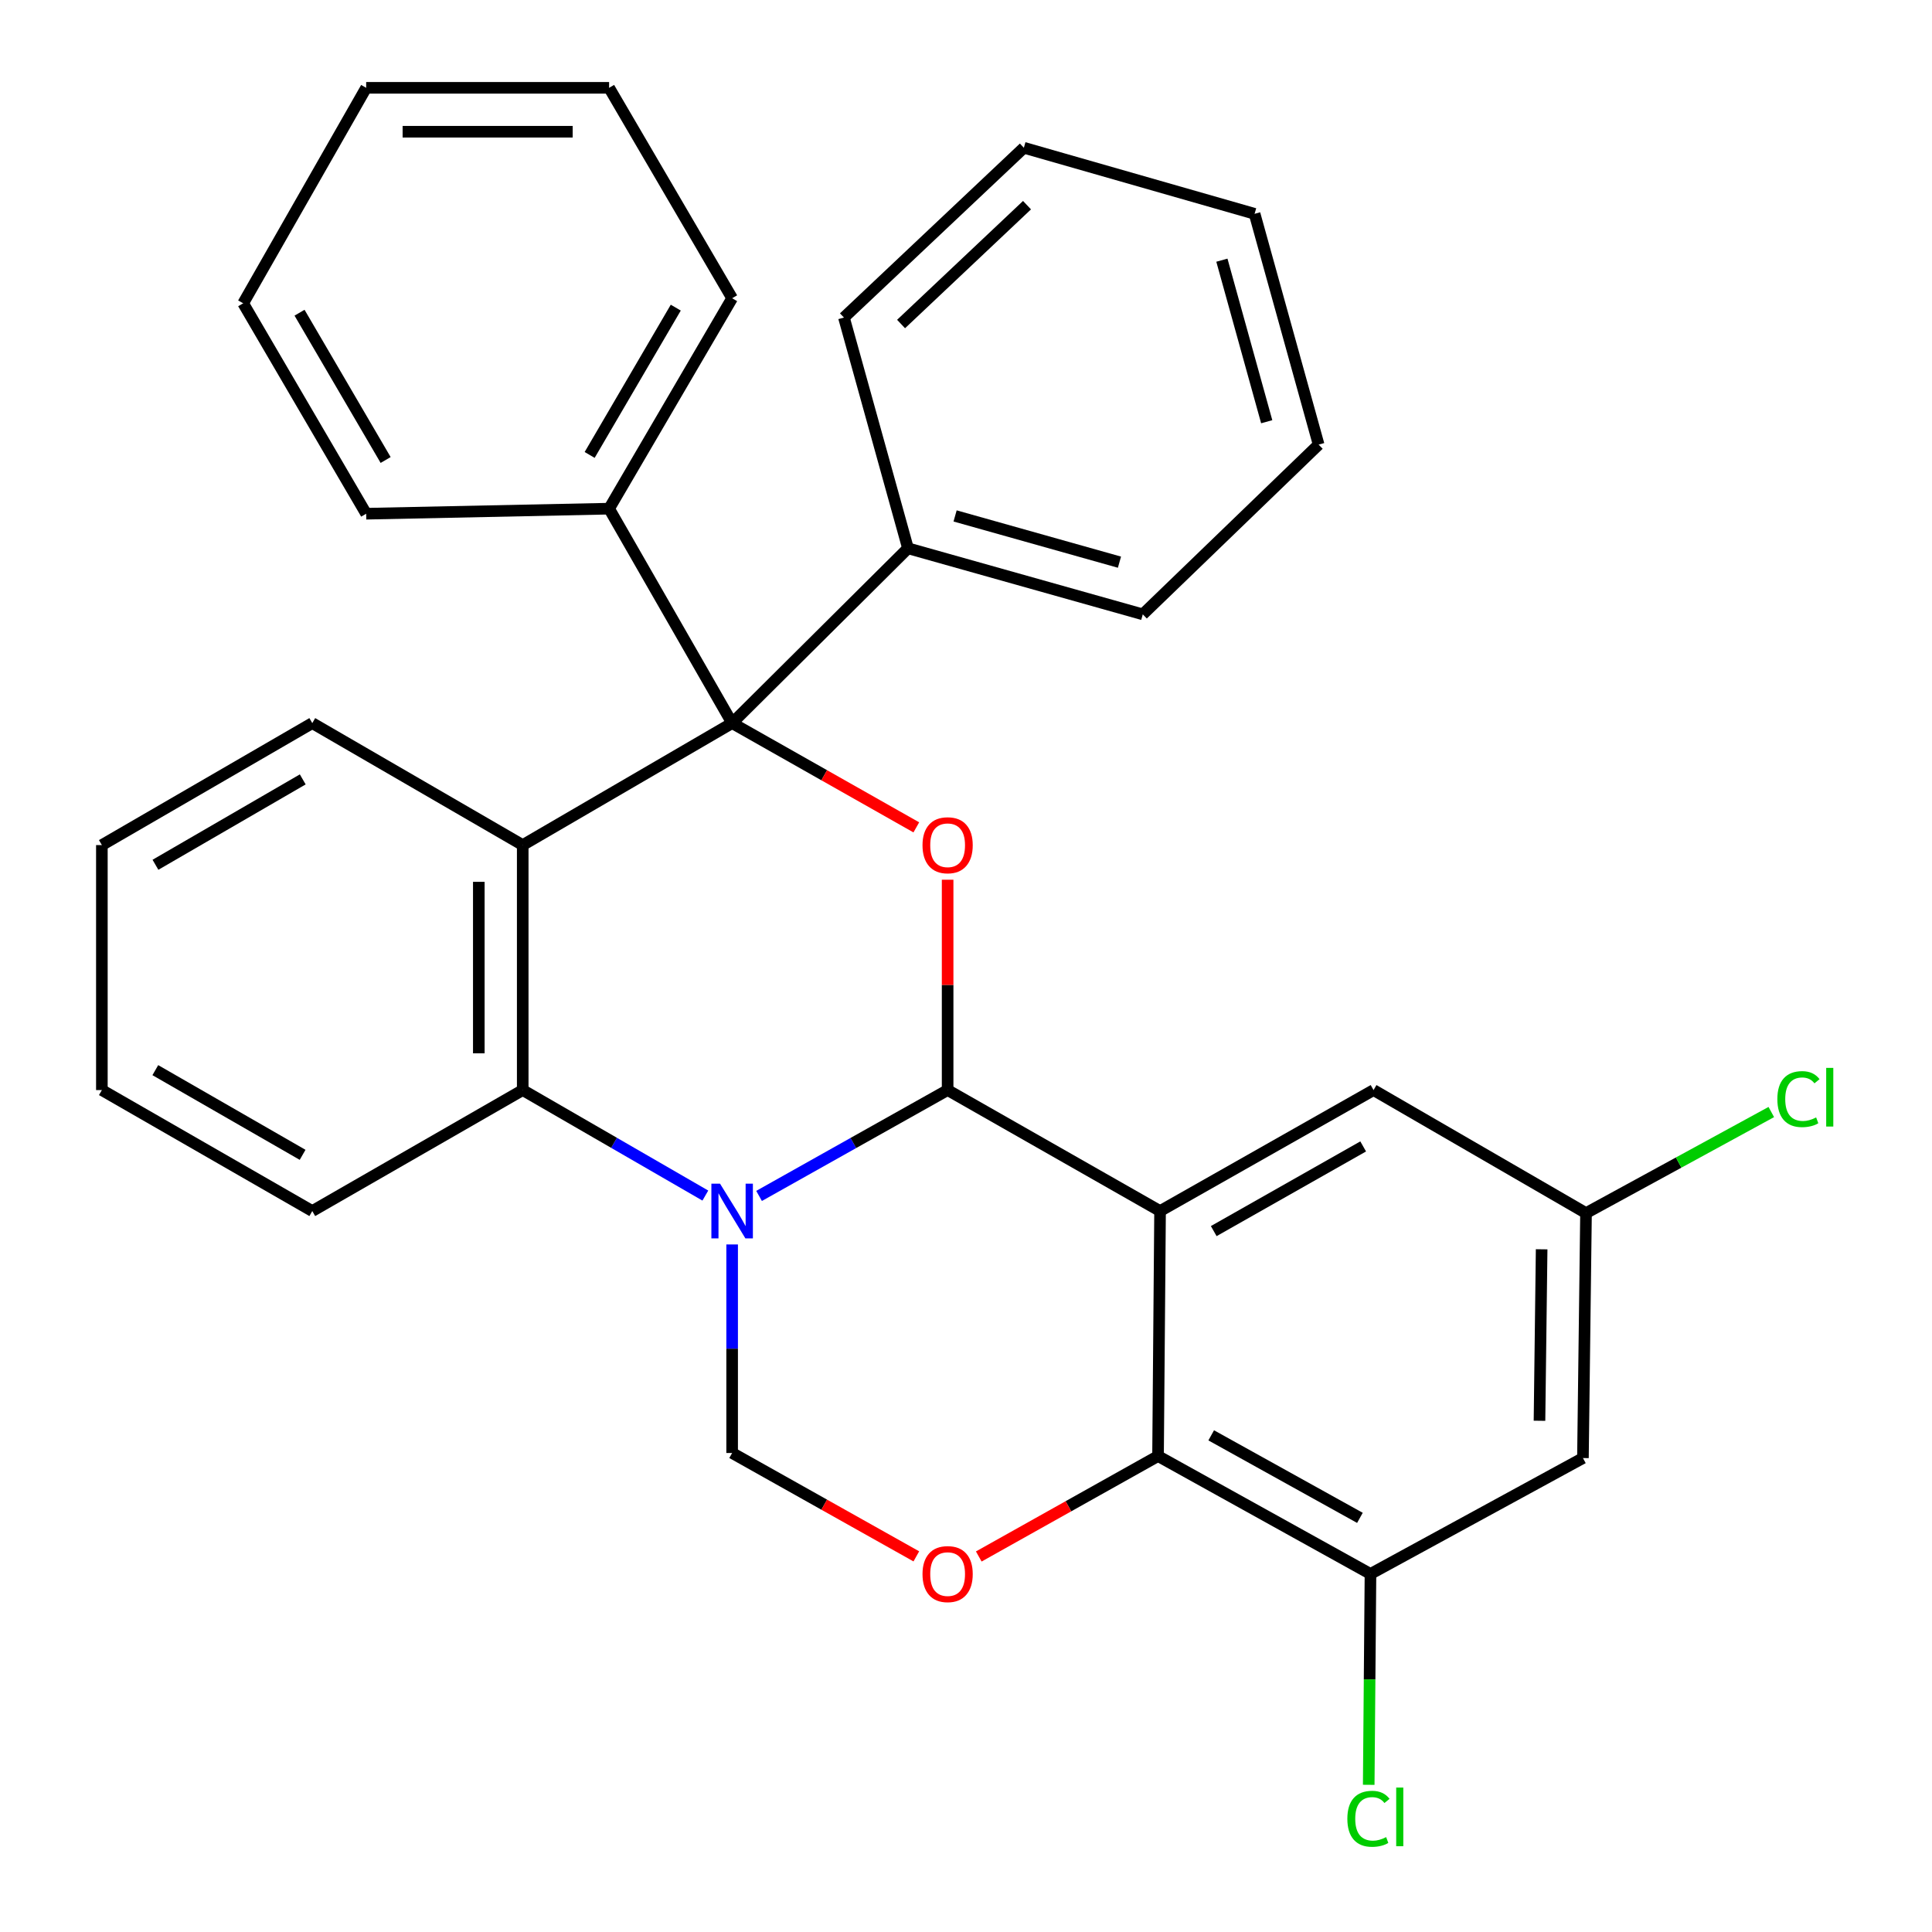 <?xml version='1.0' encoding='iso-8859-1'?>
<svg version='1.1' baseProfile='full'
              xmlns='http://www.w3.org/2000/svg'
                      xmlns:rdkit='http://www.rdkit.org/xml'
                      xmlns:xlink='http://www.w3.org/1999/xlink'
                  xml:space='preserve'
width='1000px' height='1000px' viewBox='0 0 1000 1000'>
<!-- END OF HEADER -->
<rect style='opacity:1.0;fill:#FFFFFF;stroke:none' width='1000' height='1000' x='0' y='0'> </rect>
<path class='bond-0' d='M 392.89,619.012 L 441.689,591.615' style='fill:none;fill-rule:evenodd;stroke:#0000FF;stroke-width:6px;stroke-linecap:butt;stroke-linejoin:miter;stroke-opacity:1' />
<path class='bond-0' d='M 441.689,591.615 L 490.489,564.219' style='fill:none;fill-rule:evenodd;stroke:#000000;stroke-width:6px;stroke-linecap:butt;stroke-linejoin:miter;stroke-opacity:1' />
<path class='bond-5' d='M 365.083,618.825 L 317.822,591.522' style='fill:none;fill-rule:evenodd;stroke:#0000FF;stroke-width:6px;stroke-linecap:butt;stroke-linejoin:miter;stroke-opacity:1' />
<path class='bond-5' d='M 317.822,591.522 L 270.56,564.219' style='fill:none;fill-rule:evenodd;stroke:#000000;stroke-width:6px;stroke-linecap:butt;stroke-linejoin:miter;stroke-opacity:1' />
<path class='bond-7' d='M 378.952,644.128 L 378.952,698.094' style='fill:none;fill-rule:evenodd;stroke:#0000FF;stroke-width:6px;stroke-linecap:butt;stroke-linejoin:miter;stroke-opacity:1' />
<path class='bond-7' d='M 378.952,698.094 L 378.952,752.061' style='fill:none;fill-rule:evenodd;stroke:#000000;stroke-width:6px;stroke-linecap:butt;stroke-linejoin:miter;stroke-opacity:1' />
<path class='bond-1' d='M 490.489,564.219 L 600.447,626.837' style='fill:none;fill-rule:evenodd;stroke:#000000;stroke-width:6px;stroke-linecap:butt;stroke-linejoin:miter;stroke-opacity:1' />
<path class='bond-3' d='M 490.489,564.219 L 490.489,509.782' style='fill:none;fill-rule:evenodd;stroke:#000000;stroke-width:6px;stroke-linecap:butt;stroke-linejoin:miter;stroke-opacity:1' />
<path class='bond-3' d='M 490.489,509.782 L 490.489,455.346' style='fill:none;fill-rule:evenodd;stroke:#FF0000;stroke-width:6px;stroke-linecap:butt;stroke-linejoin:miter;stroke-opacity:1' />
<path class='bond-10' d='M 600.447,626.837 L 710.947,564.219' style='fill:none;fill-rule:evenodd;stroke:#000000;stroke-width:6px;stroke-linecap:butt;stroke-linejoin:miter;stroke-opacity:1' />
<path class='bond-10' d='M 628.228,637.219 L 705.578,593.386' style='fill:none;fill-rule:evenodd;stroke:#000000;stroke-width:6px;stroke-linecap:butt;stroke-linejoin:miter;stroke-opacity:1' />
<path class='bond-32' d='M 600.447,626.837 L 599.399,753.652' style='fill:none;fill-rule:evenodd;stroke:#000000;stroke-width:6px;stroke-linecap:butt;stroke-linejoin:miter;stroke-opacity:1' />
<path class='bond-2' d='M 378.952,374.28 L 270.56,437.416' style='fill:none;fill-rule:evenodd;stroke:#000000;stroke-width:6px;stroke-linecap:butt;stroke-linejoin:miter;stroke-opacity:1' />
<path class='bond-12' d='M 378.952,374.28 L 315.273,263.287' style='fill:none;fill-rule:evenodd;stroke:#000000;stroke-width:6px;stroke-linecap:butt;stroke-linejoin:miter;stroke-opacity:1' />
<path class='bond-13' d='M 378.952,374.28 L 469.969,283.793' style='fill:none;fill-rule:evenodd;stroke:#000000;stroke-width:6px;stroke-linecap:butt;stroke-linejoin:miter;stroke-opacity:1' />
<path class='bond-31' d='M 378.952,374.28 L 426.619,401.262' style='fill:none;fill-rule:evenodd;stroke:#000000;stroke-width:6px;stroke-linecap:butt;stroke-linejoin:miter;stroke-opacity:1' />
<path class='bond-31' d='M 426.619,401.262 L 474.285,428.244' style='fill:none;fill-rule:evenodd;stroke:#FF0000;stroke-width:6px;stroke-linecap:butt;stroke-linejoin:miter;stroke-opacity:1' />
<path class='bond-4' d='M 270.56,437.416 L 270.56,564.219' style='fill:none;fill-rule:evenodd;stroke:#000000;stroke-width:6px;stroke-linecap:butt;stroke-linejoin:miter;stroke-opacity:1' />
<path class='bond-4' d='M 247.831,456.437 L 247.831,545.198' style='fill:none;fill-rule:evenodd;stroke:#000000;stroke-width:6px;stroke-linecap:butt;stroke-linejoin:miter;stroke-opacity:1' />
<path class='bond-16' d='M 270.56,437.416 L 161.638,374.28' style='fill:none;fill-rule:evenodd;stroke:#000000;stroke-width:6px;stroke-linecap:butt;stroke-linejoin:miter;stroke-opacity:1' />
<path class='bond-18' d='M 270.56,564.219 L 161.638,626.837' style='fill:none;fill-rule:evenodd;stroke:#000000;stroke-width:6px;stroke-linecap:butt;stroke-linejoin:miter;stroke-opacity:1' />
<path class='bond-6' d='M 599.399,753.652 L 553.004,779.644' style='fill:none;fill-rule:evenodd;stroke:#000000;stroke-width:6px;stroke-linecap:butt;stroke-linejoin:miter;stroke-opacity:1' />
<path class='bond-6' d='M 553.004,779.644 L 506.61,805.636' style='fill:none;fill-rule:evenodd;stroke:#FF0000;stroke-width:6px;stroke-linecap:butt;stroke-linejoin:miter;stroke-opacity:1' />
<path class='bond-9' d='M 599.399,753.652 L 709.356,814.667' style='fill:none;fill-rule:evenodd;stroke:#000000;stroke-width:6px;stroke-linecap:butt;stroke-linejoin:miter;stroke-opacity:1' />
<path class='bond-9' d='M 626.92,742.93 L 703.891,785.641' style='fill:none;fill-rule:evenodd;stroke:#000000;stroke-width:6px;stroke-linecap:butt;stroke-linejoin:miter;stroke-opacity:1' />
<path class='bond-8' d='M 378.952,752.061 L 426.622,778.818' style='fill:none;fill-rule:evenodd;stroke:#000000;stroke-width:6px;stroke-linecap:butt;stroke-linejoin:miter;stroke-opacity:1' />
<path class='bond-8' d='M 426.622,778.818 L 474.291,805.575' style='fill:none;fill-rule:evenodd;stroke:#FF0000;stroke-width:6px;stroke-linecap:butt;stroke-linejoin:miter;stroke-opacity:1' />
<path class='bond-11' d='M 709.356,814.667 L 819.327,754.688' style='fill:none;fill-rule:evenodd;stroke:#000000;stroke-width:6px;stroke-linecap:butt;stroke-linejoin:miter;stroke-opacity:1' />
<path class='bond-15' d='M 709.356,814.667 L 708.902,869.242' style='fill:none;fill-rule:evenodd;stroke:#000000;stroke-width:6px;stroke-linecap:butt;stroke-linejoin:miter;stroke-opacity:1' />
<path class='bond-15' d='M 708.902,869.242 L 708.447,923.818' style='fill:none;fill-rule:evenodd;stroke:#00CC00;stroke-width:6px;stroke-linecap:butt;stroke-linejoin:miter;stroke-opacity:1' />
<path class='bond-14' d='M 710.947,564.219 L 820.918,627.898' style='fill:none;fill-rule:evenodd;stroke:#000000;stroke-width:6px;stroke-linecap:butt;stroke-linejoin:miter;stroke-opacity:1' />
<path class='bond-34' d='M 819.327,754.688 L 820.918,627.898' style='fill:none;fill-rule:evenodd;stroke:#000000;stroke-width:6px;stroke-linecap:butt;stroke-linejoin:miter;stroke-opacity:1' />
<path class='bond-34' d='M 796.838,735.384 L 797.952,646.631' style='fill:none;fill-rule:evenodd;stroke:#000000;stroke-width:6px;stroke-linecap:butt;stroke-linejoin:miter;stroke-opacity:1' />
<path class='bond-19' d='M 315.273,263.287 L 378.952,154.364' style='fill:none;fill-rule:evenodd;stroke:#000000;stroke-width:6px;stroke-linecap:butt;stroke-linejoin:miter;stroke-opacity:1' />
<path class='bond-19' d='M 305.203,235.477 L 349.779,159.231' style='fill:none;fill-rule:evenodd;stroke:#000000;stroke-width:6px;stroke-linecap:butt;stroke-linejoin:miter;stroke-opacity:1' />
<path class='bond-22' d='M 315.273,263.287 L 189.532,265.901' style='fill:none;fill-rule:evenodd;stroke:#000000;stroke-width:6px;stroke-linecap:butt;stroke-linejoin:miter;stroke-opacity:1' />
<path class='bond-20' d='M 469.969,283.793 L 591.506,317.988' style='fill:none;fill-rule:evenodd;stroke:#000000;stroke-width:6px;stroke-linecap:butt;stroke-linejoin:miter;stroke-opacity:1' />
<path class='bond-20' d='M 494.356,267.043 L 579.432,290.979' style='fill:none;fill-rule:evenodd;stroke:#000000;stroke-width:6px;stroke-linecap:butt;stroke-linejoin:miter;stroke-opacity:1' />
<path class='bond-21' d='M 469.969,283.793 L 436.823,164.365' style='fill:none;fill-rule:evenodd;stroke:#000000;stroke-width:6px;stroke-linecap:butt;stroke-linejoin:miter;stroke-opacity:1' />
<path class='bond-17' d='M 820.918,627.898 L 868.871,601.74' style='fill:none;fill-rule:evenodd;stroke:#000000;stroke-width:6px;stroke-linecap:butt;stroke-linejoin:miter;stroke-opacity:1' />
<path class='bond-17' d='M 868.871,601.74 L 916.824,575.583' style='fill:none;fill-rule:evenodd;stroke:#00CC00;stroke-width:6px;stroke-linecap:butt;stroke-linejoin:miter;stroke-opacity:1' />
<path class='bond-33' d='M 161.638,374.28 L 52.728,437.416' style='fill:none;fill-rule:evenodd;stroke:#000000;stroke-width:6px;stroke-linecap:butt;stroke-linejoin:miter;stroke-opacity:1' />
<path class='bond-33' d='M 156.701,403.414 L 80.464,447.609' style='fill:none;fill-rule:evenodd;stroke:#000000;stroke-width:6px;stroke-linecap:butt;stroke-linejoin:miter;stroke-opacity:1' />
<path class='bond-24' d='M 161.638,626.837 L 52.728,564.219' style='fill:none;fill-rule:evenodd;stroke:#000000;stroke-width:6px;stroke-linecap:butt;stroke-linejoin:miter;stroke-opacity:1' />
<path class='bond-24' d='M 156.631,597.74 L 80.394,553.907' style='fill:none;fill-rule:evenodd;stroke:#000000;stroke-width:6px;stroke-linecap:butt;stroke-linejoin:miter;stroke-opacity:1' />
<path class='bond-28' d='M 378.952,154.364 L 315.273,45.455' style='fill:none;fill-rule:evenodd;stroke:#000000;stroke-width:6px;stroke-linecap:butt;stroke-linejoin:miter;stroke-opacity:1' />
<path class='bond-25' d='M 591.506,317.988 L 682.524,230.128' style='fill:none;fill-rule:evenodd;stroke:#000000;stroke-width:6px;stroke-linecap:butt;stroke-linejoin:miter;stroke-opacity:1' />
<path class='bond-26' d='M 436.823,164.365 L 529.949,76.48' style='fill:none;fill-rule:evenodd;stroke:#000000;stroke-width:6px;stroke-linecap:butt;stroke-linejoin:miter;stroke-opacity:1' />
<path class='bond-26' d='M 466.392,167.712 L 531.58,106.193' style='fill:none;fill-rule:evenodd;stroke:#000000;stroke-width:6px;stroke-linecap:butt;stroke-linejoin:miter;stroke-opacity:1' />
<path class='bond-27' d='M 189.532,265.901 L 125.865,156.991' style='fill:none;fill-rule:evenodd;stroke:#000000;stroke-width:6px;stroke-linecap:butt;stroke-linejoin:miter;stroke-opacity:1' />
<path class='bond-27' d='M 199.604,238.093 L 155.037,161.857' style='fill:none;fill-rule:evenodd;stroke:#000000;stroke-width:6px;stroke-linecap:butt;stroke-linejoin:miter;stroke-opacity:1' />
<path class='bond-23' d='M 52.728,437.416 L 52.728,564.219' style='fill:none;fill-rule:evenodd;stroke:#000000;stroke-width:6px;stroke-linecap:butt;stroke-linejoin:miter;stroke-opacity:1' />
<path class='bond-35' d='M 682.524,230.128 L 649.377,110.674' style='fill:none;fill-rule:evenodd;stroke:#000000;stroke-width:6px;stroke-linecap:butt;stroke-linejoin:miter;stroke-opacity:1' />
<path class='bond-35' d='M 655.65,218.287 L 632.448,134.669' style='fill:none;fill-rule:evenodd;stroke:#000000;stroke-width:6px;stroke-linecap:butt;stroke-linejoin:miter;stroke-opacity:1' />
<path class='bond-29' d='M 529.949,76.48 L 649.377,110.674' style='fill:none;fill-rule:evenodd;stroke:#000000;stroke-width:6px;stroke-linecap:butt;stroke-linejoin:miter;stroke-opacity:1' />
<path class='bond-30' d='M 125.865,156.991 L 189.532,45.455' style='fill:none;fill-rule:evenodd;stroke:#000000;stroke-width:6px;stroke-linecap:butt;stroke-linejoin:miter;stroke-opacity:1' />
<path class='bond-36' d='M 315.273,45.455 L 189.532,45.455' style='fill:none;fill-rule:evenodd;stroke:#000000;stroke-width:6px;stroke-linecap:butt;stroke-linejoin:miter;stroke-opacity:1' />
<path class='bond-36' d='M 296.412,68.183 L 208.393,68.183' style='fill:none;fill-rule:evenodd;stroke:#000000;stroke-width:6px;stroke-linecap:butt;stroke-linejoin:miter;stroke-opacity:1' />
<path  class='atom-0' d='M 372.692 612.677
L 381.972 627.677
Q 382.892 629.157, 384.372 631.837
Q 385.852 634.517, 385.932 634.677
L 385.932 612.677
L 389.692 612.677
L 389.692 640.997
L 385.812 640.997
L 375.852 624.597
Q 374.692 622.677, 373.452 620.477
Q 372.252 618.277, 371.892 617.597
L 371.892 640.997
L 368.212 640.997
L 368.212 612.677
L 372.692 612.677
' fill='#0000FF'/>
<path  class='atom-4' d='M 477.489 437.496
Q 477.489 430.696, 480.849 426.896
Q 484.209 423.096, 490.489 423.096
Q 496.769 423.096, 500.129 426.896
Q 503.489 430.696, 503.489 437.496
Q 503.489 444.376, 500.089 448.296
Q 496.689 452.176, 490.489 452.176
Q 484.249 452.176, 480.849 448.296
Q 477.489 444.416, 477.489 437.496
M 490.489 448.976
Q 494.809 448.976, 497.129 446.096
Q 499.489 443.176, 499.489 437.496
Q 499.489 431.936, 497.129 429.136
Q 494.809 426.296, 490.489 426.296
Q 486.169 426.296, 483.809 429.096
Q 481.489 431.896, 481.489 437.496
Q 481.489 443.216, 483.809 446.096
Q 486.169 448.976, 490.489 448.976
' fill='#FF0000'/>
<path  class='atom-9' d='M 477.489 814.747
Q 477.489 807.947, 480.849 804.147
Q 484.209 800.347, 490.489 800.347
Q 496.769 800.347, 500.129 804.147
Q 503.489 807.947, 503.489 814.747
Q 503.489 821.627, 500.089 825.547
Q 496.689 829.427, 490.489 829.427
Q 484.249 829.427, 480.849 825.547
Q 477.489 821.667, 477.489 814.747
M 490.489 826.227
Q 494.809 826.227, 497.129 823.347
Q 499.489 820.427, 499.489 814.747
Q 499.489 809.187, 497.129 806.387
Q 494.809 803.547, 490.489 803.547
Q 486.169 803.547, 483.809 806.347
Q 481.489 809.147, 481.489 814.747
Q 481.489 820.467, 483.809 823.347
Q 486.169 826.227, 490.489 826.227
' fill='#FF0000'/>
<path  class='atom-16' d='M 697.388 941.402
Q 697.388 934.362, 700.668 930.682
Q 703.988 926.962, 710.268 926.962
Q 716.108 926.962, 719.228 931.082
L 716.588 933.242
Q 714.308 930.242, 710.268 930.242
Q 705.988 930.242, 703.708 933.122
Q 701.468 935.962, 701.468 941.402
Q 701.468 947.002, 703.788 949.882
Q 706.148 952.762, 710.708 952.762
Q 713.828 952.762, 717.468 950.882
L 718.588 953.882
Q 717.108 954.842, 714.868 955.402
Q 712.628 955.962, 710.148 955.962
Q 703.988 955.962, 700.668 952.202
Q 697.388 948.442, 697.388 941.402
' fill='#00CC00'/>
<path  class='atom-16' d='M 722.668 925.242
L 726.348 925.242
L 726.348 955.602
L 722.668 955.602
L 722.668 925.242
' fill='#00CC00'/>
<path  class='atom-18' d='M 919.956 568.898
Q 919.956 561.858, 923.236 558.178
Q 926.556 554.458, 932.836 554.458
Q 938.676 554.458, 941.796 558.578
L 939.156 560.738
Q 936.876 557.738, 932.836 557.738
Q 928.556 557.738, 926.276 560.618
Q 924.036 563.458, 924.036 568.898
Q 924.036 574.498, 926.356 577.378
Q 928.716 580.258, 933.276 580.258
Q 936.396 580.258, 940.036 578.378
L 941.156 581.378
Q 939.676 582.338, 937.436 582.898
Q 935.196 583.458, 932.716 583.458
Q 926.556 583.458, 923.236 579.698
Q 919.956 575.938, 919.956 568.898
' fill='#00CC00'/>
<path  class='atom-18' d='M 945.236 552.738
L 948.916 552.738
L 948.916 583.098
L 945.236 583.098
L 945.236 552.738
' fill='#00CC00'/>
</svg>
